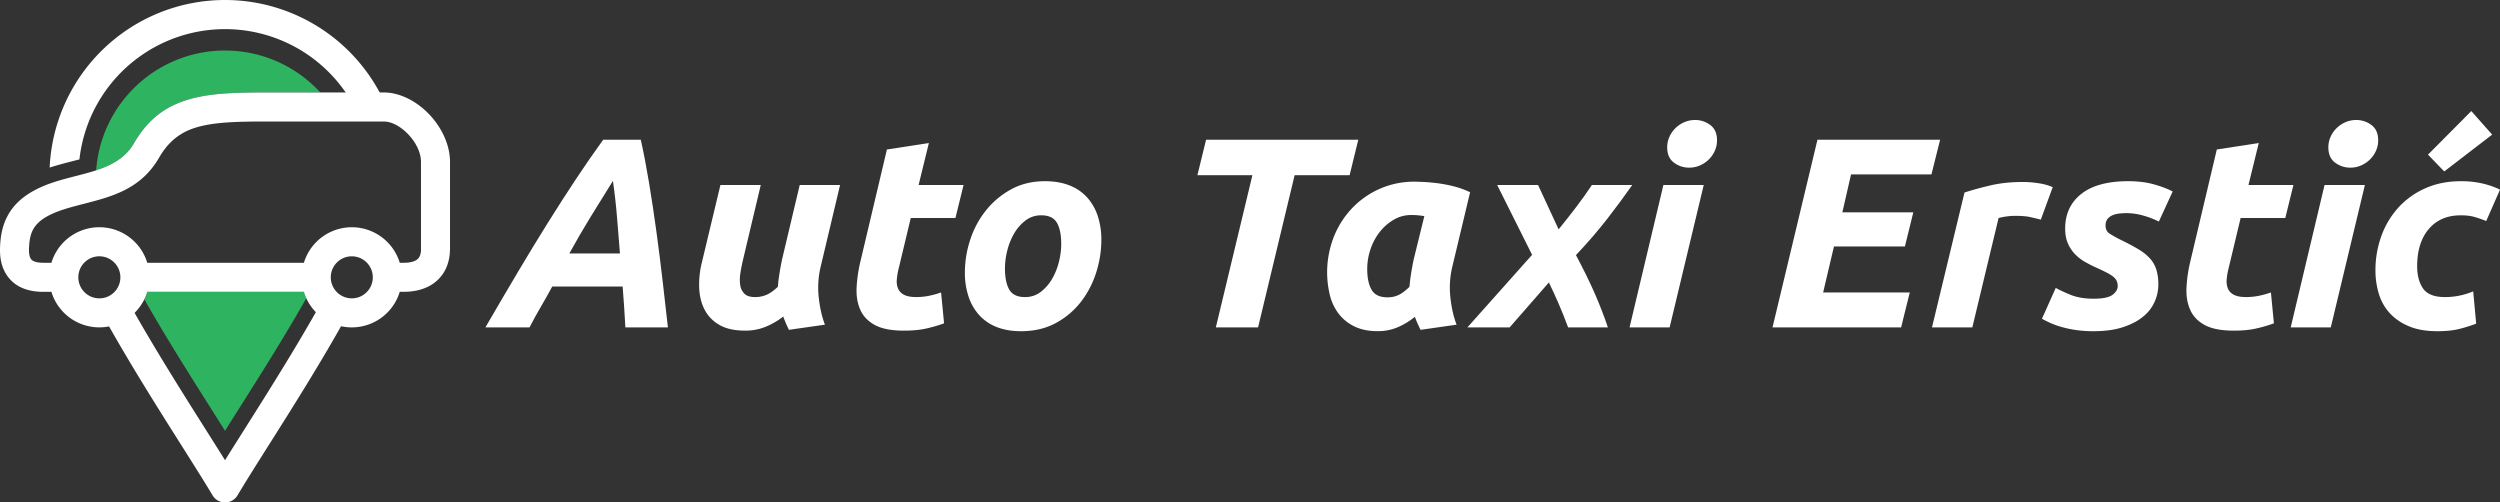 <svg xmlns="http://www.w3.org/2000/svg" viewBox="0 0 4000.57 804.01"><rect x="0" y="0" width="4000.57" height="804.01" fill="#333333" stroke="none"/><defs><style>.cls-1{fill:#2eb460;fill-rule:evenodd;}.cls-2{fill:#fff;}</style></defs><g id="Layer_2" data-name="Layer 2"><g id="Layer_1-2" data-name="Layer 1"><path class="cls-1" d="M490.16,477.25c-33.29,58.94-71.8,119.85-103.38,169.82-9.63,15.23-18.62,29.45-26.69,42.39-8-12.89-17-27.07-26.61-42.26C302.2,597.72,264.08,537.43,231,479A79.13,79.13,0,0,0,235.68,467H486.26a78.44,78.44,0,0,0,3.9,10.25M213.88,141.41a206.78,206.78,0,0,1,292.42,0q3.19,3.19,6.26,6.56h-87c-49.88,0-89.9,1.15-123.95,11.29-36.81,10.94-64.93,31.48-87.15,70-13.61,23.57-35.9,35.22-60.57,43.32A206.13,206.13,0,0,1,213.88,141.41Z"></path><path class="cls-2" d="M539.19,420a33.63,33.63,0,1,1-9.86,23.79A33.49,33.49,0,0,1,539.19,420m-404,0a33.65,33.65,0,1,1-9.85,23.79A33.51,33.51,0,0,1,135.17,420Zm100.51,47H486.26a80.16,80.16,0,0,0,153.42,0h5.57c26.67,0,45-8.31,57.13-20.93S719.6,417.12,720,400.81a19.58,19.58,0,0,0,.13-2.43V259.24c0-27.44-13.33-55-32.63-75.55-20-21.29-47.07-35.72-73.25-35.72H425.53c-49.88,0-89.9,1.15-123.95,11.29-36.81,10.94-64.93,31.48-87.15,70-19.32,33.45-56.14,42.93-92.45,52.27C97.53,287.8,73.26,294,51.13,306.82c-19.58,11.31-32,24.84-39.78,40.15C3.7,361.9.88,377.64.14,394.16c-.47,10.85-.24,27.55,8.78,43C18.58,453.69,36.43,467,69.59,467H82.26a80.17,80.17,0,0,0,153.42,0Zm404-46.5a80.18,80.18,0,0,0-153.42,0H235.68a80.17,80.17,0,0,0-153.42,0H69.59c-12.71,0-18.35-3-20.54-6.79-2.85-4.87-2.82-12.46-2.59-17.56.47-10.55,2-20.14,6.1-28.12,3.91-7.64,10.6-14.71,21.63-21.06,16.72-9.66,37.9-15.12,59.24-20.61,45.7-11.74,92-23.65,121.13-74.05,15.48-26.82,34.85-41.06,60.1-48.57,28-8.32,64.68-9.29,110.87-9.29H614.29c13,0,27.71,8.51,39.46,21s19.93,28.6,19.93,43.77V398.38q0,.83.06,1.65c-.21,5.51-1.58,10.6-4.77,13.9-3.83,4-11.19,6.59-23.72,6.59C627.48,420.52,657.54,420.5,639.68,420.5Z"></path><path class="cls-2" d="M159.47,495.15c41.18,75.64,91,154.44,131.18,218,19.69,31.13,37,58.57,49.55,79.58a23.19,23.19,0,0,0,40-.29C392.72,771.41,410,744,429.62,713c39-61.66,86.94-137.55,127.33-211-14.93-3.9-31.26-9.84-42.35-18.72-39.25,70.61-86.15,144.81-124.21,205-10.92,17.3-21.15,33.45-30.3,48.16-9.14-14.66-19.31-30.77-30.21-48-37.45-59.25-83.54-132.16-122.45-201.88-16,9.11-33.27,10.16-48,8.56M360.09,0A280.92,280.92,0,0,0,79.47,268.19c11.89-3.88,24.07-7.07,36.45-10.24,3.61-.94,7.35-1.88,11.17-2.86A234.5,234.5,0,0,1,569,174.49l50.43-1.65A281.21,281.21,0,0,0,360.09,0Z"></path><path class="cls-2" d="M1000.74,523.89q-.87-16.89-2-33.14t-2.38-32.28H883.76q-8.67,16-18.2,32.28t-18.2,33.14H776.74q28.17-48.51,52.64-89.68t47.23-77.55q22.74-36.41,44.41-69.11t44.19-63.9h60.22q6.93,31.18,13.22,69.1t11.7,77.55q5.4,39.65,10,79.29t8.45,74.3ZM980.81,289.5q-18.19,29-35.75,57.62t-34,58.49h81q-2.18-26.42-4.55-56.32T980.81,289.5Z"></path><path class="cls-2" d="M1344.31,296l-30.76,129.54a143.83,143.83,0,0,0-3.47,49.61q2.61,24.93,10,44.41l-57.63,8.23a209.85,209.85,0,0,1-9.09-21.23,121,121,0,0,1-27.3,16,84.84,84.84,0,0,1-33.79,6.5q-25.58,0-41.38-9.31a59.62,59.62,0,0,1-23.61-24.7q-7.8-15.37-8.45-35.31a147.49,147.49,0,0,1,4.55-40.72l29.46-123h64.56l-29,122.18q-2.17,9.54-3.69,19.5a60.72,60.72,0,0,0-.21,18.41,24.13,24.13,0,0,0,6.71,13.86q5.41,5.43,17.12,5.42a45.65,45.65,0,0,0,18.41-3.68q8.44-3.68,18-12.78.87-10.83,2.82-22.75t4.11-21.88L1279.75,296Z"></path><path class="cls-2" d="M1419.26,239.24l67.16-10.4L1470,296h71.92l-13,52.86h-71.49l-19.07,79.72a105.34,105.34,0,0,0-3.24,18.63,30.44,30.44,0,0,0,2.16,14.94,20,20,0,0,0,9.75,9.75q6.93,3.48,19.06,3.47a102.46,102.46,0,0,0,20.15-1.95,147.32,147.32,0,0,0,19.71-5.42l4.77,49.4a232.12,232.12,0,0,1-28.16,8.23q-15.18,3.47-36,3.46-29.89,0-46.36-8.88T1376.8,496q-6.93-15.37-6.06-35.31a226.78,226.78,0,0,1,6.06-42Z"></path><path class="cls-2" d="M1634.15,530q-23,0-39.86-6.93a73.76,73.76,0,0,1-27.94-19.5,83.93,83.93,0,0,1-16.68-29.68,120.54,120.54,0,0,1-5.64-37.91,167.43,167.43,0,0,1,8.45-52,148.61,148.61,0,0,1,24.91-46.79,133.24,133.24,0,0,1,40.3-34q23.82-13.22,54.59-13.22,22.52,0,39.64,6.94a73.52,73.52,0,0,1,28.16,19.49A84.11,84.11,0,0,1,1756.76,346,121,121,0,0,1,1762.4,384a171.33,171.33,0,0,1-8.24,52,150.38,150.38,0,0,1-24.26,46.79,127.21,127.21,0,0,1-40.08,34Q1665.78,529.95,1634.15,530Zm32.06-185.44a40.38,40.38,0,0,0-25.13,8.24,70.5,70.5,0,0,0-18.19,20.79,102.15,102.15,0,0,0-11.05,27.52,118.41,118.41,0,0,0-3.68,28.37q0,22.1,6.93,34t25.13,11.92a40.39,40.39,0,0,0,25.13-8.23,70.7,70.7,0,0,0,18.19-20.8,102.74,102.74,0,0,0,11-27.51,119,119,0,0,0,3.68-28.38q0-22.09-6.93-34T1666.21,344.52Z"></path><path class="cls-2" d="M2173.55,223.65l-13.86,56.75h-88l-58.48,243.49h-67.59l58.49-243.49h-88l13.87-56.75Z"></path><path class="cls-2" d="M2324.33,425.54a143.83,143.83,0,0,0-3.47,49.61q2.59,24.93,10,44.41l-57.62,8.23q-2.6-5.19-4.77-10c-1.44-3.18-2.89-6.78-4.33-10.83a115.65,115.65,0,0,1-26.86,16.46,80.78,80.78,0,0,1-32.93,6.5q-21.66,0-37-7.58A69.72,69.72,0,0,1,2142.14,502a81.47,81.47,0,0,1-14.08-29.89,155.61,155.61,0,0,1,6.28-92.93A143.55,143.55,0,0,1,2163.8,333a137.53,137.53,0,0,1,44.41-31,136,136,0,0,1,55.46-11.27q3.9,0,13.65.43t22.31,1.95a218.36,218.36,0,0,1,26.43,5,137.46,137.46,0,0,1,26.43,9.53Zm-45.06-79.72c-3.76-.57-7.15-1-10.19-1.3s-6.71-.43-11-.43a54.19,54.19,0,0,0-27.52,7.37,78.78,78.78,0,0,0-22.31,19.28,91.86,91.86,0,0,0-14.95,27.51,98.37,98.37,0,0,0-5.41,32.49q0,20.81,6.93,32.93t25.56,12.13a40.56,40.56,0,0,0,18-3.9q8-3.9,17.12-13,.86-10.83,2.81-22.75t4.12-21.88Z"></path><path class="cls-2" d="M2461.23,296l32.93,71.05q14.72-18.19,27.94-35.52T2547.45,296H2612q-18.2,26-39.85,53.94t-50.26,58.27q17.33,32.51,29.46,60T2573,523.89h-63.69q-7.8-21.21-15.59-39T2478.56,452l-62.82,71.92h-67.59L2451.7,407.78,2395.81,296Z"></path><path class="cls-2" d="M2671.79,523.89h-64.12L2661.83,296h64.55ZM2703,268.27a39.77,39.77,0,0,1-24.26-8q-10.84-8-10.84-24.48a40.47,40.47,0,0,1,3.69-17.12,45.18,45.18,0,0,1,9.75-13.86,47,47,0,0,1,14.08-9.32,42.78,42.78,0,0,1,17.11-3.46,39.81,39.81,0,0,1,24.26,8q10.83,8,10.83,24.48a40.61,40.61,0,0,1-3.68,17.12,45.53,45.53,0,0,1-9.75,13.86,47,47,0,0,1-14.08,9.32A42.68,42.68,0,0,1,2703,268.27Z"></path><path class="cls-2" d="M2836.42,523.89l71.92-300.24h196.27l-13.86,55.45H2962.07l-13.87,60.66h113.52l-13.43,54.59H2934.77L2917.44,468h138.64l-13.86,55.89Z"></path><path class="cls-2" d="M3265.78,351.46q-8.67-2.16-17.11-4.12t-24.92-1.95a94.72,94.72,0,0,0-13.43,1.08,107,107,0,0,0-12.13,2.39l-42,175h-64.56l52-215.76q18.63-6.06,41.81-11.48t52.21-5.42a166,166,0,0,1,24,1.95,91.59,91.59,0,0,1,23.18,6.29Z"></path><path class="cls-2" d="M3350.26,478q22.11,0,30.33-6.28t8.23-13.65a20.43,20.43,0,0,0-1.51-8.23,18.92,18.92,0,0,0-5-6.5,52.11,52.11,0,0,0-9.54-6.28q-6.06-3.25-15.59-7.59a217.25,217.25,0,0,1-20.37-10.18,70.87,70.87,0,0,1-16.68-13,57.78,57.78,0,0,1-11.26-17.33q-4.12-9.74-4.12-23.18,0-35.08,25.78-55.45t75.17-20.37q23.4,0,41.59,5.2t29.47,11.27l-22.1,48.09a137.44,137.44,0,0,0-23.4-9.1,97,97,0,0,0-28.16-4.33,108.46,108.46,0,0,0-11.91.65,37.26,37.26,0,0,0-10.83,2.81,20.06,20.06,0,0,0-8,6.07q-3,3.9-3,10.4,0,8.67,6.71,13a206.58,206.58,0,0,0,18.85,10.39q16.89,8.25,28.16,15.17a76.16,76.16,0,0,1,18,14.73,48.55,48.55,0,0,1,9.75,17.76,80.84,80.84,0,0,1,3,23.4,67.66,67.66,0,0,1-5.85,27.29,64.1,64.1,0,0,1-18.41,23.83Q3417,517,3397.49,523.46T3350.7,530a195.21,195.21,0,0,1-30.55-2.17,172.73,172.73,0,0,1-24-5.41,127.89,127.89,0,0,1-17.55-6.72q-7.16-3.46-11-5.63l22.1-49.39q7.36,4.33,23,10.83T3350.26,478Z"></path><path class="cls-2" d="M3547.39,239.24l67.16-10.4L3598.08,296H3670l-13,52.86h-71.48l-19.07,79.72a106.33,106.33,0,0,0-3.25,18.63,30.55,30.55,0,0,0,2.17,14.94,20,20,0,0,0,9.75,9.75q6.93,3.48,19.06,3.47a102.54,102.54,0,0,0,20.15-1.95A147.74,147.74,0,0,0,3634,468l4.77,49.4a232.12,232.12,0,0,1-28.16,8.23q-15.18,3.47-36,3.46-29.89,0-46.36-8.88T3504.93,496q-6.93-15.37-6.06-35.31a225.94,225.94,0,0,1,6.06-42Z"></path><path class="cls-2" d="M3729.79,523.89h-64.13L3719.82,296h64.56ZM3761,268.27a39.77,39.77,0,0,1-24.26-8q-10.83-8-10.83-24.48a40.46,40.46,0,0,1,3.68-17.12,45.18,45.18,0,0,1,9.75-13.86,47,47,0,0,1,14.08-9.32,42.82,42.82,0,0,1,17.11-3.46,39.86,39.86,0,0,1,24.27,8q10.81,8,10.83,24.48a40.47,40.47,0,0,1-3.69,17.12,45.33,45.33,0,0,1-9.74,13.86,46.94,46.94,0,0,1-14.09,9.32A42.61,42.61,0,0,1,3761,268.27Z"></path><path class="cls-2" d="M3801.27,432.91a159.71,159.71,0,0,1,9.53-55.46A136.39,136.39,0,0,1,3838.1,332a127.57,127.57,0,0,1,43.11-30.76q25.34-11.26,56.54-11.27a150.51,150.51,0,0,1,34.87,3.69,137.61,137.61,0,0,1,28,9.75l-22.1,50.25q-8.67-3.45-18-6.28t-22.74-2.82q-32.51,0-51.13,21.88T3868,426q0,22.09,9.53,35.74t35.1,13.65a111.74,111.74,0,0,0,24.26-2.6,117.55,117.55,0,0,0,20.8-6.5l4.76,51.56a221.82,221.82,0,0,1-26.64,8.45q-14.52,3.68-35.31,3.68-26.88,0-45.5-7.8t-30.76-21a79.31,79.31,0,0,1-17.55-31A127.05,127.05,0,0,1,3801.27,432.91ZM3988,215.41l-76.68,58.93-26-26.87,69.32-69.75Z"></path></g></g></svg>